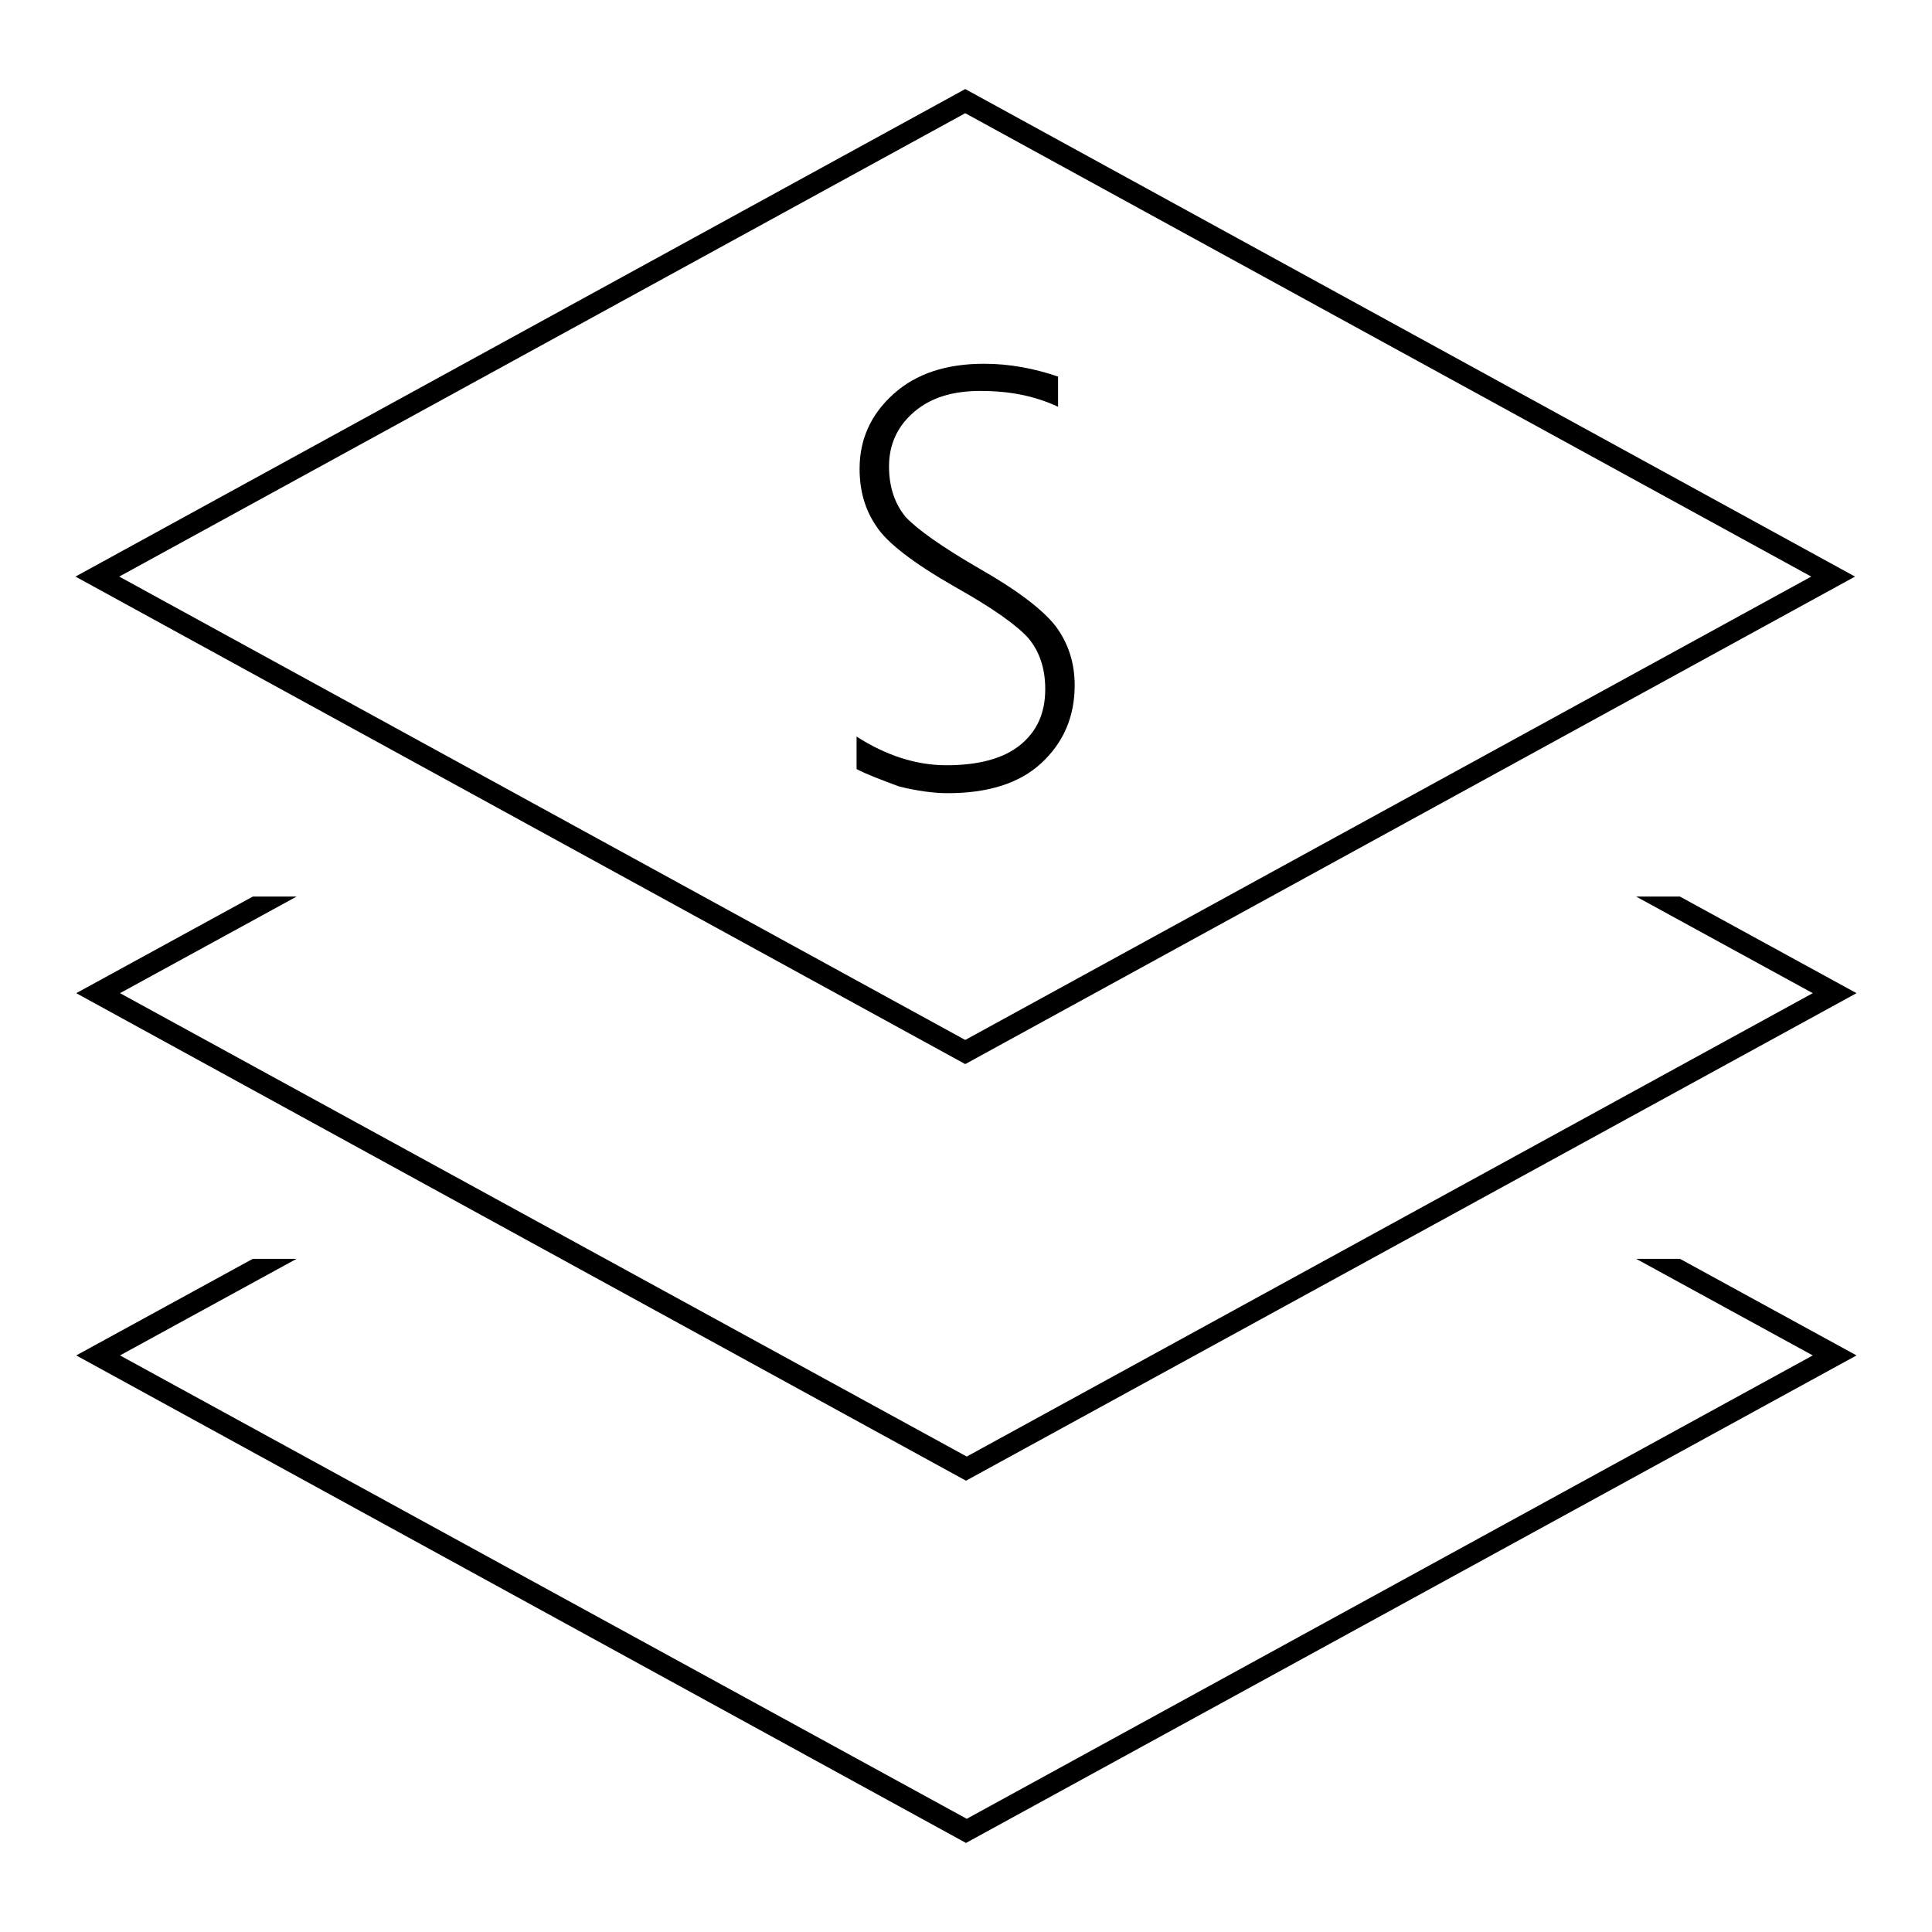<?xml version="1.0" encoding="utf-8"?>
<!-- Svg Vector Icons : http://www.onlinewebfonts.com/icon -->
<!DOCTYPE svg PUBLIC "-//W3C//DTD SVG 1.1//EN" "http://www.w3.org/Graphics/SVG/1.1/DTD/svg11.dtd">
<svg version="1.1" xmlns="http://www.w3.org/2000/svg" xmlns:xlink="http://www.w3.org/1999/xlink" x="0px" y="0px" viewBox="0 0 256 256" enable-background="new 0 0 256 256" xml:space="preserve">
<g> <path fill="#000000" d="M127.9,141L10,76.4l117.9-64.6l117.9,64.6L127.9,141z M15.8,76.4l112.1,61.4l112.1-61.4L127.9,15L15.8,76.4 z"/> <path fill="#000000" d="M216.8,118.8l23.4,12.8L128.1,193L15.9,131.6l23.4-12.8h-5.8l-23.4,12.8l117.9,64.6L246,131.6l-23.4-12.8 H216.8z"/> <path fill="#000000" d="M216.8,166.8l23.4,12.8L128.1,241L15.9,179.6l23.4-12.8h-5.8l-23.4,12.8l117.9,64.6L246,179.6l-23.4-12.8 H216.8z M113.5,101.9v-4.3c3.9,2.5,7.9,3.8,11.9,3.8c4.3,0,7.6-0.9,9.8-2.7c2.2-1.8,3.3-4.2,3.3-7.4c0-2.8-0.8-5-2.2-6.7 c-1.5-1.7-4.7-4-9.7-6.8c-5.6-3.2-9.1-5.9-10.5-8.1c-1.5-2.2-2.2-4.7-2.2-7.6c0-3.9,1.5-7.2,4.5-9.9c3-2.7,7-4,12-4 c3.3,0,6.6,0.6,9.8,1.7v4c-3.2-1.5-6.6-2.1-10.3-2.1c-3.7,0-6.6,0.9-8.8,2.8c-2.2,1.9-3.3,4.3-3.3,7.2c0,2.8,0.8,5,2.2,6.7 c1.5,1.6,4.7,3.9,9.7,6.8c5.1,2.9,8.5,5.5,10.2,7.7c1.7,2.3,2.5,4.9,2.5,7.8c0,4.2-1.5,7.6-4.4,10.3c-2.9,2.7-7.1,4-12.4,4 c-1.9,0-4.1-0.3-6.5-0.9C116.7,103.3,114.8,102.6,113.5,101.9L113.5,101.9z"/></g>
</svg>